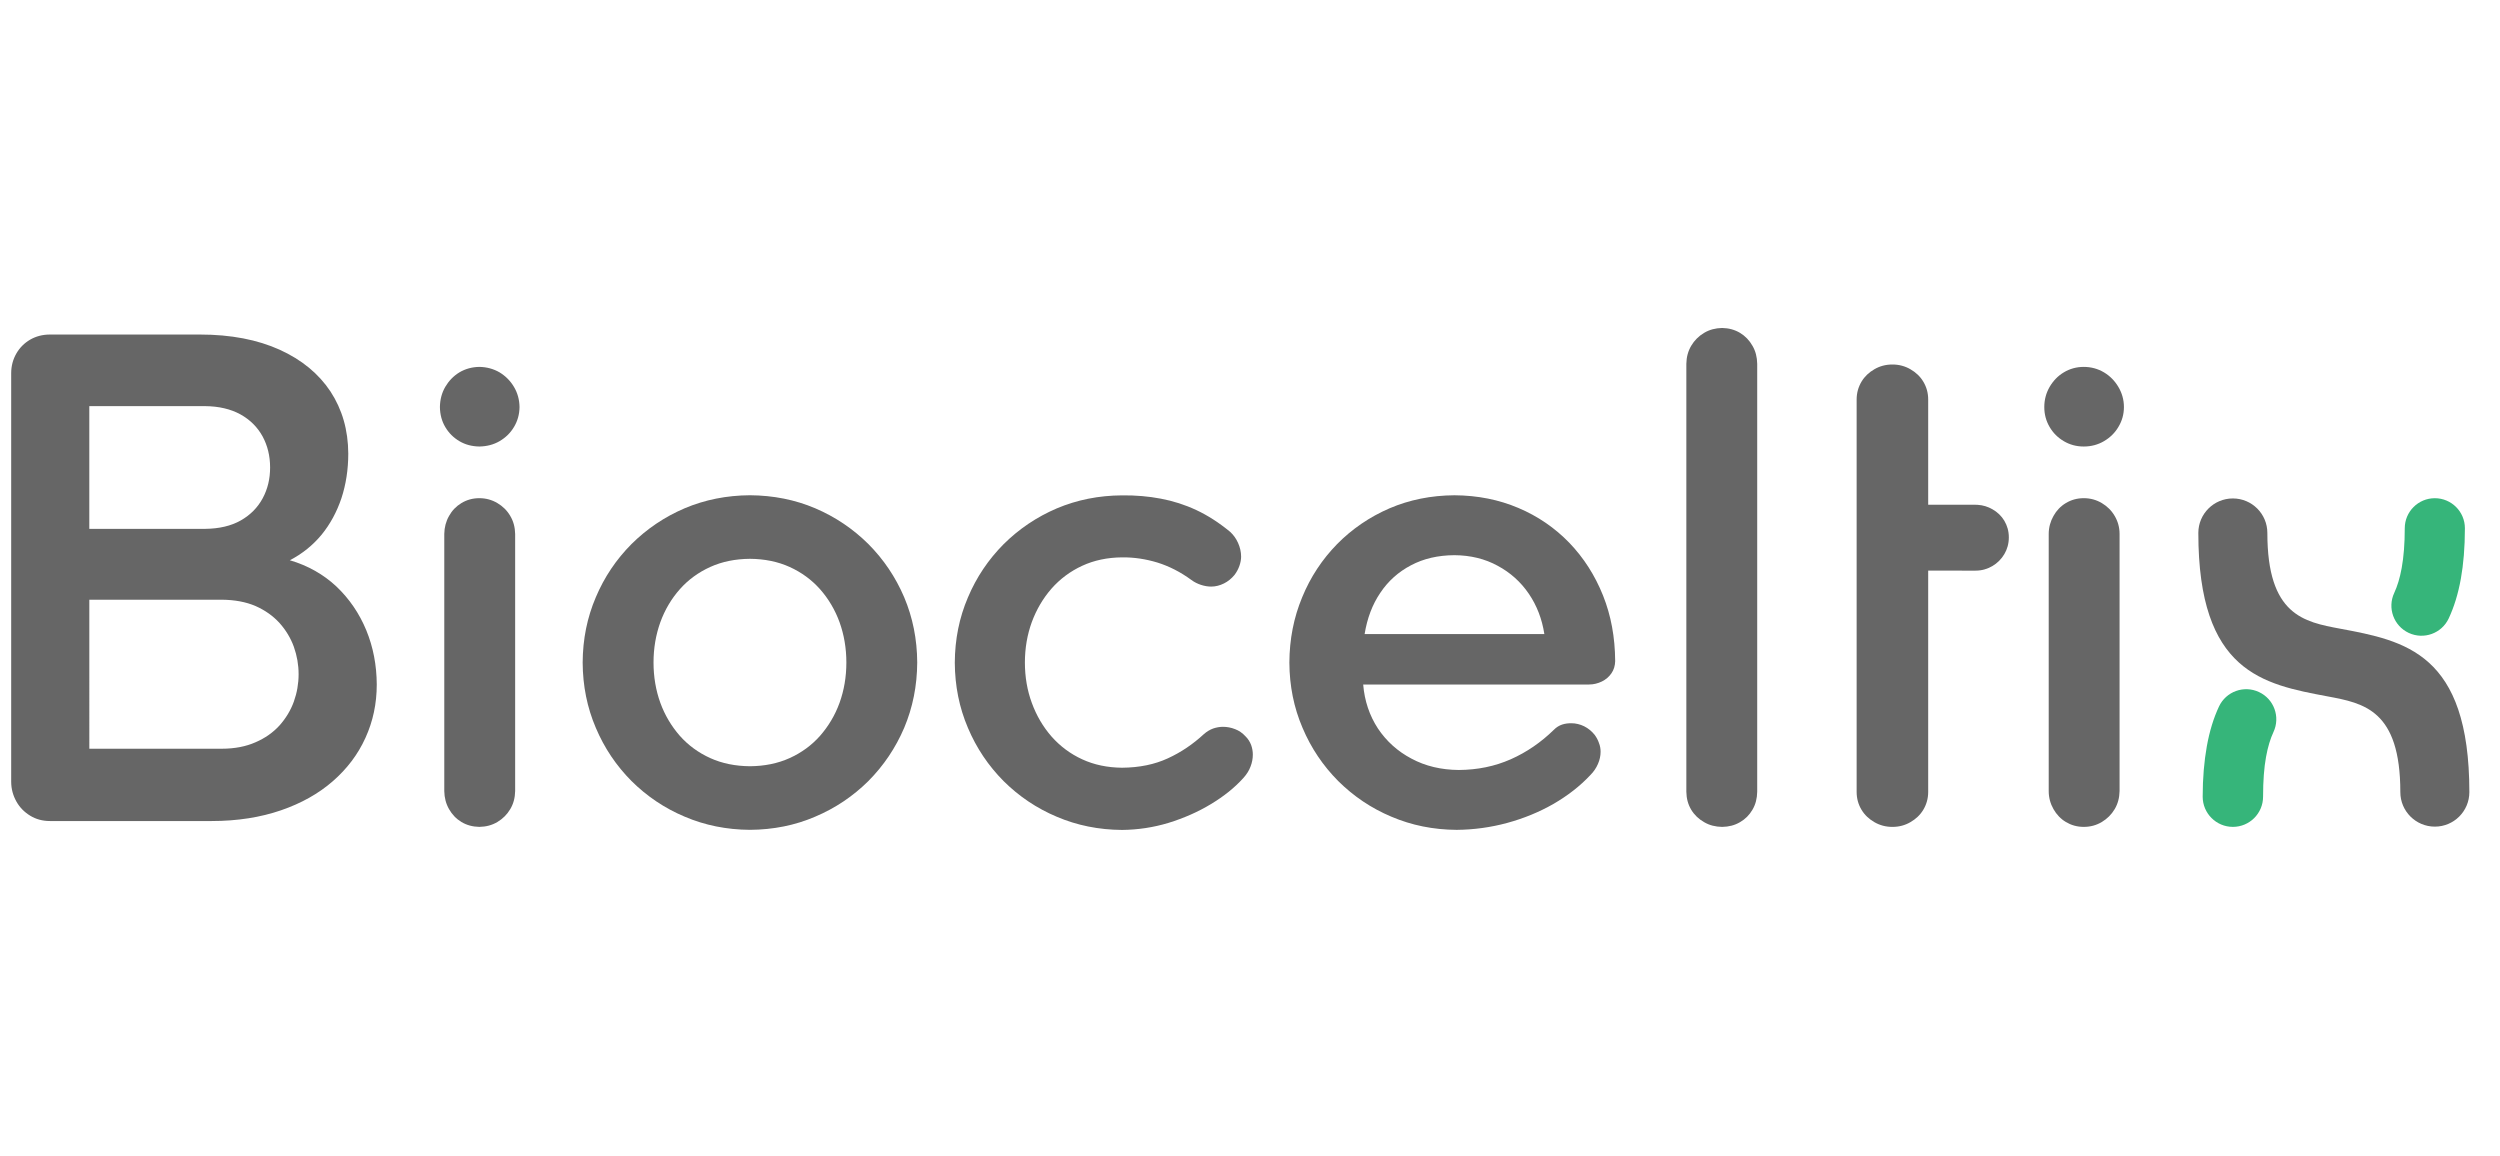 <?xml version="1.0" encoding="UTF-8"?> <svg xmlns="http://www.w3.org/2000/svg" xmlns:xlink="http://www.w3.org/1999/xlink" version="1.1" id="Layer_1" x="0px" y="0px" width="223.615px" height="103.363px" viewBox="29.925 0 223.615 103.363" xml:space="preserve"> <path fill="#36B57A" d="M248.954,55.313c-0.629,1.346-2.23,1.927-3.578,1.298c-1.347-0.629-1.926-2.231-1.297-3.577 c0.276-0.595,0.506-1.331,0.668-2.233c0.178-0.99,0.274-2.165,0.274-3.55c0-1.484,1.205-2.688,2.69-2.688 c1.484,0,2.689,1.204,2.689,2.688c0,1.719-0.129,3.206-0.359,4.499C249.795,53.131,249.424,54.307,248.954,55.313 M232.348,71.26 c0,1.491-1.209,2.701-2.701,2.701c-1.49,0-2.701-1.21-2.701-2.701c0-1.679,0.133-3.17,0.369-4.5c0.246-1.38,0.617-2.556,1.088-3.563 c0.631-1.346,2.23-1.927,3.578-1.297c1.346,0.628,1.926,2.229,1.297,3.576c-0.277,0.595-0.504,1.329-0.666,2.229 C232.439,68.661,232.348,69.832,232.348,71.26z"></path> <path fill="#666666" d="M219.512,70.76v-23c0-0.599-0.156-1.134-0.436-1.609c-0.283-0.486-0.677-0.871-1.154-1.154 c-0.479-0.283-1.014-0.437-1.611-0.437c-0.6,0-1.125,0.151-1.602,0.437c-0.467,0.278-0.838,0.667-1.109,1.154 c-0.268,0.477-0.426,1.018-0.426,1.609v23c0,0.596,0.156,1.136,0.426,1.611c0.27,0.479,0.645,0.877,1.109,1.154 c0.477,0.283,1.002,0.436,1.602,0.436s1.133-0.15,1.611-0.436c0.478-0.285,0.871-0.675,1.154-1.154 C219.359,71.894,219.5,71.359,219.512,70.76"></path> <path fill="#666666" d="M219.902,36.41c0-0.664-0.178-1.264-0.5-1.807c-0.313-0.529-0.75-0.979-1.284-1.296 c-0.539-0.319-1.144-0.49-1.81-0.49c-0.662,0-1.257,0.173-1.785,0.49c-0.533,0.317-0.953,0.764-1.265,1.296 c-0.313,0.541-0.479,1.144-0.479,1.807c0,0.665,0.166,1.255,0.479,1.787c0.313,0.531,0.729,0.948,1.265,1.263 c0.533,0.315,1.123,0.479,1.785,0.479c0.666,0,1.271-0.163,1.81-0.479c0.532-0.311,0.969-0.732,1.284-1.263 C219.725,37.663,219.902,37.074,219.902,36.41"></path> <path fill="#666666" d="M206.816,45.155h-0.002l-0.045-0.002h-0.004l-0.039-0.002h-0.013h-0.01l-0.018-0.001h-0.006h-0.02h-0.005 l-0.022-0.001h-4.238V35.74c0-0.599-0.15-1.124-0.436-1.601c-0.277-0.469-0.681-0.839-1.154-1.111 c-0.479-0.277-1.014-0.425-1.611-0.425c-0.6,0-1.133,0.146-1.611,0.425c-0.475,0.271-0.875,0.644-1.153,1.111 c-0.283,0.477-0.435,1.006-0.435,1.601c-0.008,15.55-0.008,12.273,0,35.086c0,0.596,0.148,1.127,0.435,1.602 c0.278,0.469,0.68,0.839,1.153,1.11c0.479,0.277,1.015,0.425,1.611,0.425c0.6,0,1.133-0.146,1.611-0.425 c0.476-0.271,0.877-0.644,1.154-1.11c0.283-0.475,0.436-1.002,0.436-1.602V51.04l4.236,0.001c0.559,0,1.059-0.147,1.5-0.406 c0.449-0.261,0.811-0.628,1.074-1.07c0.262-0.442,0.403-0.941,0.403-1.499s-0.144-1.048-0.403-1.488 c-0.259-0.432-0.625-0.781-1.074-1.032C207.741,45.325,207.299,45.183,206.816,45.155"></path> <path fill="#666666" d="M187.1,70.825V32.538c-0.012-0.599-0.143-1.132-0.426-1.612c-0.271-0.479-0.644-0.869-1.111-1.152 c-0.479-0.284-1-0.425-1.6-0.438c-0.601,0.013-1.135,0.152-1.611,0.438c-0.479,0.283-0.871,0.675-1.154,1.152 c-0.283,0.479-0.426,1.015-0.436,1.612v38.288c0.01,0.6,0.15,1.123,0.436,1.602c0.283,0.47,0.676,0.84,1.154,1.11 c0.479,0.283,1.012,0.414,1.611,0.425c0.6-0.011,1.121-0.142,1.6-0.425c0.471-0.271,0.84-0.643,1.111-1.11 C186.958,71.948,187.088,71.425,187.1,70.825"></path> <path fill="#666666" d="M174.396,59.131c-0.013-2.124-0.369-4.071-1.088-5.87c-0.72-1.796-1.722-3.363-3.006-4.702 c-1.298-1.342-2.82-2.387-4.564-3.125c-1.741-0.74-3.647-1.122-5.717-1.134c-2.09,0.013-4.019,0.403-5.804,1.165 c-1.786,0.773-3.354,1.842-4.694,3.202c-1.338,1.372-2.385,2.951-3.125,4.759c-0.752,1.809-1.133,3.745-1.144,5.838 c0.011,2.091,0.401,4.027,1.177,5.837c0.762,1.808,1.83,3.387,3.19,4.759c1.371,1.359,2.949,2.429,4.758,3.189 c1.81,0.772,3.746,1.164,5.838,1.178c1.535-0.014,3.05-0.22,4.521-0.621c1.479-0.402,2.863-0.971,4.138-1.699 c1.272-0.739,2.373-1.59,3.299-2.58c0.295-0.294,0.522-0.632,0.678-0.991c0.162-0.37,0.238-0.729,0.238-1.1 c0-0.262-0.043-0.523-0.144-0.773c-0.086-0.262-0.217-0.5-0.381-0.729c-0.262-0.326-0.575-0.588-0.946-0.773 c-0.359-0.174-0.74-0.271-1.146-0.271c-0.293,0-0.563,0.03-0.826,0.119c-0.262,0.088-0.512,0.237-0.739,0.469 c-1.146,1.121-2.431,2.004-3.854,2.636c-1.429,0.631-2.976,0.946-4.642,0.957c-1.578-0.011-2.994-0.348-4.233-1.013 c-1.242-0.653-2.244-1.559-3.007-2.7c-0.752-1.153-1.196-2.461-1.317-3.932c3.354,0,6.187,0,8.504,0c2.32,0,4.228,0,5.707,0 s2.625,0,3.453,0c0.826,0,1.414,0,1.772,0c0.359,0,0.578,0,0.652,0c0.088,0,0.109,0,0.1,0c0.424,0,0.808-0.1,1.164-0.271 c0.351-0.174,0.633-0.414,0.851-0.729C174.277,59.914,174.387,59.544,174.396,59.131 M168.061,56.713c-0.012,0-0.676,0-1.973,0 c-1.307,0-3.156,0-5.553,0c-2.397,0-5.25,0-8.55,0c0.229-1.403,0.687-2.636,1.404-3.689c0.707-1.058,1.623-1.874,2.743-2.461 c1.134-0.601,2.419-0.895,3.89-0.904c1.447,0.011,2.731,0.327,3.865,0.948c1.133,0.607,2.067,1.446,2.786,2.504 C167.396,54.175,167.854,55.374,168.061,56.713z"></path> <path fill="#666666" d="M141.985,67.493c0-0.294-0.054-0.588-0.152-0.859c-0.108-0.281-0.271-0.545-0.502-0.771 c-0.271-0.294-0.576-0.512-0.936-0.645c-0.359-0.142-0.719-0.207-1.089-0.207c-0.294,0-0.589,0.057-0.871,0.152 c-0.294,0.109-0.567,0.272-0.828,0.501c-0.969,0.895-2.036,1.623-3.224,2.167c-1.176,0.544-2.537,0.827-4.094,0.839 c-1.308-0.012-2.506-0.262-3.562-0.751c-1.067-0.488-1.982-1.177-2.744-2.037c-0.761-0.871-1.35-1.872-1.764-3.006 c-0.414-1.121-0.621-2.33-0.621-3.615c0-1.283,0.207-2.491,0.621-3.626c0.415-1.119,1.003-2.123,1.764-2.992 c0.762-0.86,1.677-1.548,2.744-2.037c1.056-0.49,2.254-0.741,3.562-0.752c1.078-0.013,2.135,0.151,3.18,0.469 c1.035,0.326,2.047,0.839,3.027,1.557c0.262,0.196,0.555,0.337,0.859,0.437c0.305,0.098,0.609,0.151,0.904,0.151 c0.392,0,0.773-0.098,1.144-0.281c0.358-0.176,0.675-0.437,0.947-0.764c0.196-0.261,0.338-0.533,0.437-0.814 c0.098-0.283,0.151-0.558,0.151-0.816c0-0.436-0.099-0.839-0.272-1.229c-0.174-0.394-0.414-0.72-0.707-0.991 c-1.002-0.828-2.004-1.47-3.026-1.949c-1.024-0.479-2.081-0.815-3.181-1.022c-1.088-0.208-2.244-0.307-3.463-0.294 c-2.09,0.012-4.028,0.402-5.836,1.164c-1.807,0.773-3.386,1.842-4.758,3.202c-1.361,1.372-2.428,2.951-3.191,4.76 c-0.773,1.808-1.166,3.744-1.176,5.837c0.011,2.091,0.403,4.027,1.176,5.837c0.763,1.808,1.83,3.387,3.191,4.759 c1.372,1.36,2.951,2.429,4.758,3.189c1.808,0.772,3.747,1.164,5.836,1.178c1.405-0.014,2.799-0.22,4.16-0.633 c1.372-0.426,2.635-0.979,3.79-1.678c1.155-0.696,2.124-1.471,2.896-2.33c0.294-0.326,0.513-0.665,0.643-1.022 C141.92,68.213,141.985,67.853,141.985,67.493"></path> <path fill="#666666" d="M111.967,59.26c-0.011-2.091-0.403-4.027-1.165-5.836c-0.773-1.809-1.84-3.387-3.202-4.759 c-1.372-1.359-2.951-2.429-4.759-3.202c-1.797-0.762-3.746-1.152-5.837-1.165c-2.091,0.013-4.029,0.403-5.837,1.165 c-1.807,0.773-3.387,1.842-4.758,3.202c-1.361,1.372-2.429,2.951-3.191,4.759c-0.773,1.809-1.165,3.745-1.176,5.836 c0.011,2.093,0.403,4.029,1.176,5.839c0.763,1.808,1.83,3.387,3.191,4.759c1.372,1.359,2.951,2.429,4.758,3.189 c1.808,0.772,3.746,1.164,5.837,1.178c2.091-0.014,4.04-0.403,5.837-1.178c1.808-0.763,3.387-1.83,4.759-3.189 c1.361-1.372,2.429-2.951,3.202-4.759C111.563,63.29,111.956,61.352,111.967,59.26 M105.629,59.26c0,1.285-0.207,2.483-0.609,3.604 c-0.404,1.11-0.992,2.091-1.743,2.951c-0.752,0.85-1.666,1.515-2.722,1.993c-1.057,0.479-2.244,0.719-3.55,0.729 c-1.308-0.011-2.494-0.251-3.55-0.729c-1.057-0.479-1.972-1.146-2.723-1.993c-0.751-0.86-1.339-1.841-1.743-2.951 c-0.402-1.121-0.609-2.319-0.609-3.604c0-1.283,0.207-2.48,0.609-3.604c0.403-1.11,0.991-2.102,1.743-2.951 c0.751-0.849,1.666-1.513,2.723-1.993c1.056-0.479,2.242-0.718,3.55-0.729c1.307,0.011,2.493,0.25,3.55,0.729 c1.056,0.479,1.97,1.146,2.722,1.993c0.751,0.852,1.339,1.841,1.743,2.951C105.422,56.778,105.629,57.976,105.629,59.26z"></path> <path fill="#666666" d="M76.003,70.76v-23c-0.011-0.599-0.152-1.132-0.436-1.609c-0.283-0.49-0.675-0.871-1.155-1.154 c-0.479-0.283-1.013-0.437-1.612-0.437c-0.599,0-1.122,0.151-1.601,0.437c-0.468,0.283-0.839,0.664-1.11,1.154 c-0.272,0.479-0.415,1.013-0.425,1.609v23c0.011,0.601,0.153,1.135,0.425,1.611c0.271,0.479,0.642,0.871,1.11,1.154 c0.479,0.283,1.002,0.425,1.601,0.436c0.599-0.011,1.133-0.15,1.612-0.436c0.479-0.283,0.872-0.675,1.155-1.154 C75.851,71.894,75.992,71.359,76.003,70.76"></path> <path fill="#666666" d="M76.395,36.41c-0.011-0.664-0.174-1.262-0.5-1.807c-0.316-0.533-0.751-0.971-1.285-1.296 c-0.545-0.315-1.144-0.479-1.808-0.49c-0.664,0.011-1.252,0.175-1.786,0.49c-0.533,0.325-0.948,0.763-1.263,1.296 c-0.315,0.545-0.469,1.144-0.479,1.807c0.011,0.665,0.164,1.253,0.479,1.787c0.315,0.533,0.73,0.947,1.263,1.263 c0.534,0.315,1.122,0.467,1.786,0.479c0.665-0.013,1.263-0.163,1.808-0.479c0.534-0.314,0.969-0.729,1.285-1.263 C76.22,37.663,76.384,37.074,76.395,36.41"></path> <path fill="#666666" d="M63.625,61.221c-0.011-1.722-0.315-3.332-0.937-4.847c-0.621-1.504-1.513-2.811-2.668-3.91 c-1.165-1.089-2.548-1.873-4.17-2.352c1.11-0.577,2.058-1.339,2.842-2.286c0.772-0.948,1.361-2.037,1.775-3.268 c0.403-1.229,0.61-2.561,0.61-3.986c-0.011-2.112-0.545-3.953-1.59-5.553c-1.057-1.59-2.569-2.84-4.542-3.735 c-1.977-0.896-4.358-1.361-7.133-1.361H34.387c-0.661,0-1.254,0.162-1.764,0.457c-0.523,0.304-0.937,0.724-1.23,1.231 c-0.302,0.521-0.468,1.114-0.468,1.775V69.91c0,0.661,0.169,1.251,0.468,1.785c0.297,0.531,0.711,0.947,1.23,1.264 c0.512,0.313,1.1,0.479,1.764,0.479h14.472c2.309,0,4.377-0.334,6.196-0.958c1.815-0.625,3.365-1.492,4.639-2.604 c1.274-1.109,2.254-2.406,2.919-3.877C63.288,64.521,63.625,62.931,63.625,61.221 M54.085,41.815c0,1.014-0.218,1.928-0.664,2.755 c-0.447,0.829-1.101,1.493-1.96,1.981c-0.861,0.49-1.928,0.74-3.191,0.753c-0.011,0-0.316,0-0.926,0c-0.599,0-1.448,0-2.538,0 c-1.088,0-2.362,0-3.812,0c-1.459,0-1.371,0-3.081,0V36.327c2.385,0,2.678,0,4.202,0c1.525,0,2.712,0,3.562,0 c0.849,0,1.459,0,1.818,0c0.371,0,0.599,0,0.676,0c0.087,0,0.12,0,0.098,0c1.241,0.011,2.297,0.262,3.168,0.741 c0.86,0.479,1.514,1.132,1.972,1.96C53.857,39.855,54.085,40.782,54.085,41.815z M56.634,60.307c0,0.838-0.142,1.653-0.425,2.448 c-0.283,0.784-0.719,1.502-1.285,2.137c-0.578,0.631-1.285,1.132-2.145,1.502c-0.861,0.382-1.865,0.574-3.006,0.577 c-4.617,0.006-6.371,0-8.569,0c-2.21,0-3.311,0-3.289,0V53.642c2.494,0,2.939,0,4.66,0c1.732,0,3.125,0,4.182,0 c1.056,0,1.829,0,2.309,0c0.479,0,0.719,0,0.708,0c1.144,0.011,2.145,0.194,3.006,0.564c0.86,0.382,1.567,0.883,2.145,1.516 c0.566,0.632,1.002,1.351,1.285,2.135C56.492,58.651,56.634,59.468,56.634,60.307z"></path> <path fill="#666666" d="M250.799,70.852c0,1.705-1.381,3.087-3.086,3.087s-3.088-1.382-3.088-3.087c0-7.347-3.258-7.955-6.513-8.564 c-5.774-1.082-11.555-2.165-11.555-14.618c0-1.705,1.383-3.086,3.088-3.086s3.086,1.382,3.086,3.086 c0,7.347,3.258,7.955,6.515,8.564C245.021,57.316,250.799,58.397,250.799,70.852"></path> </svg> 